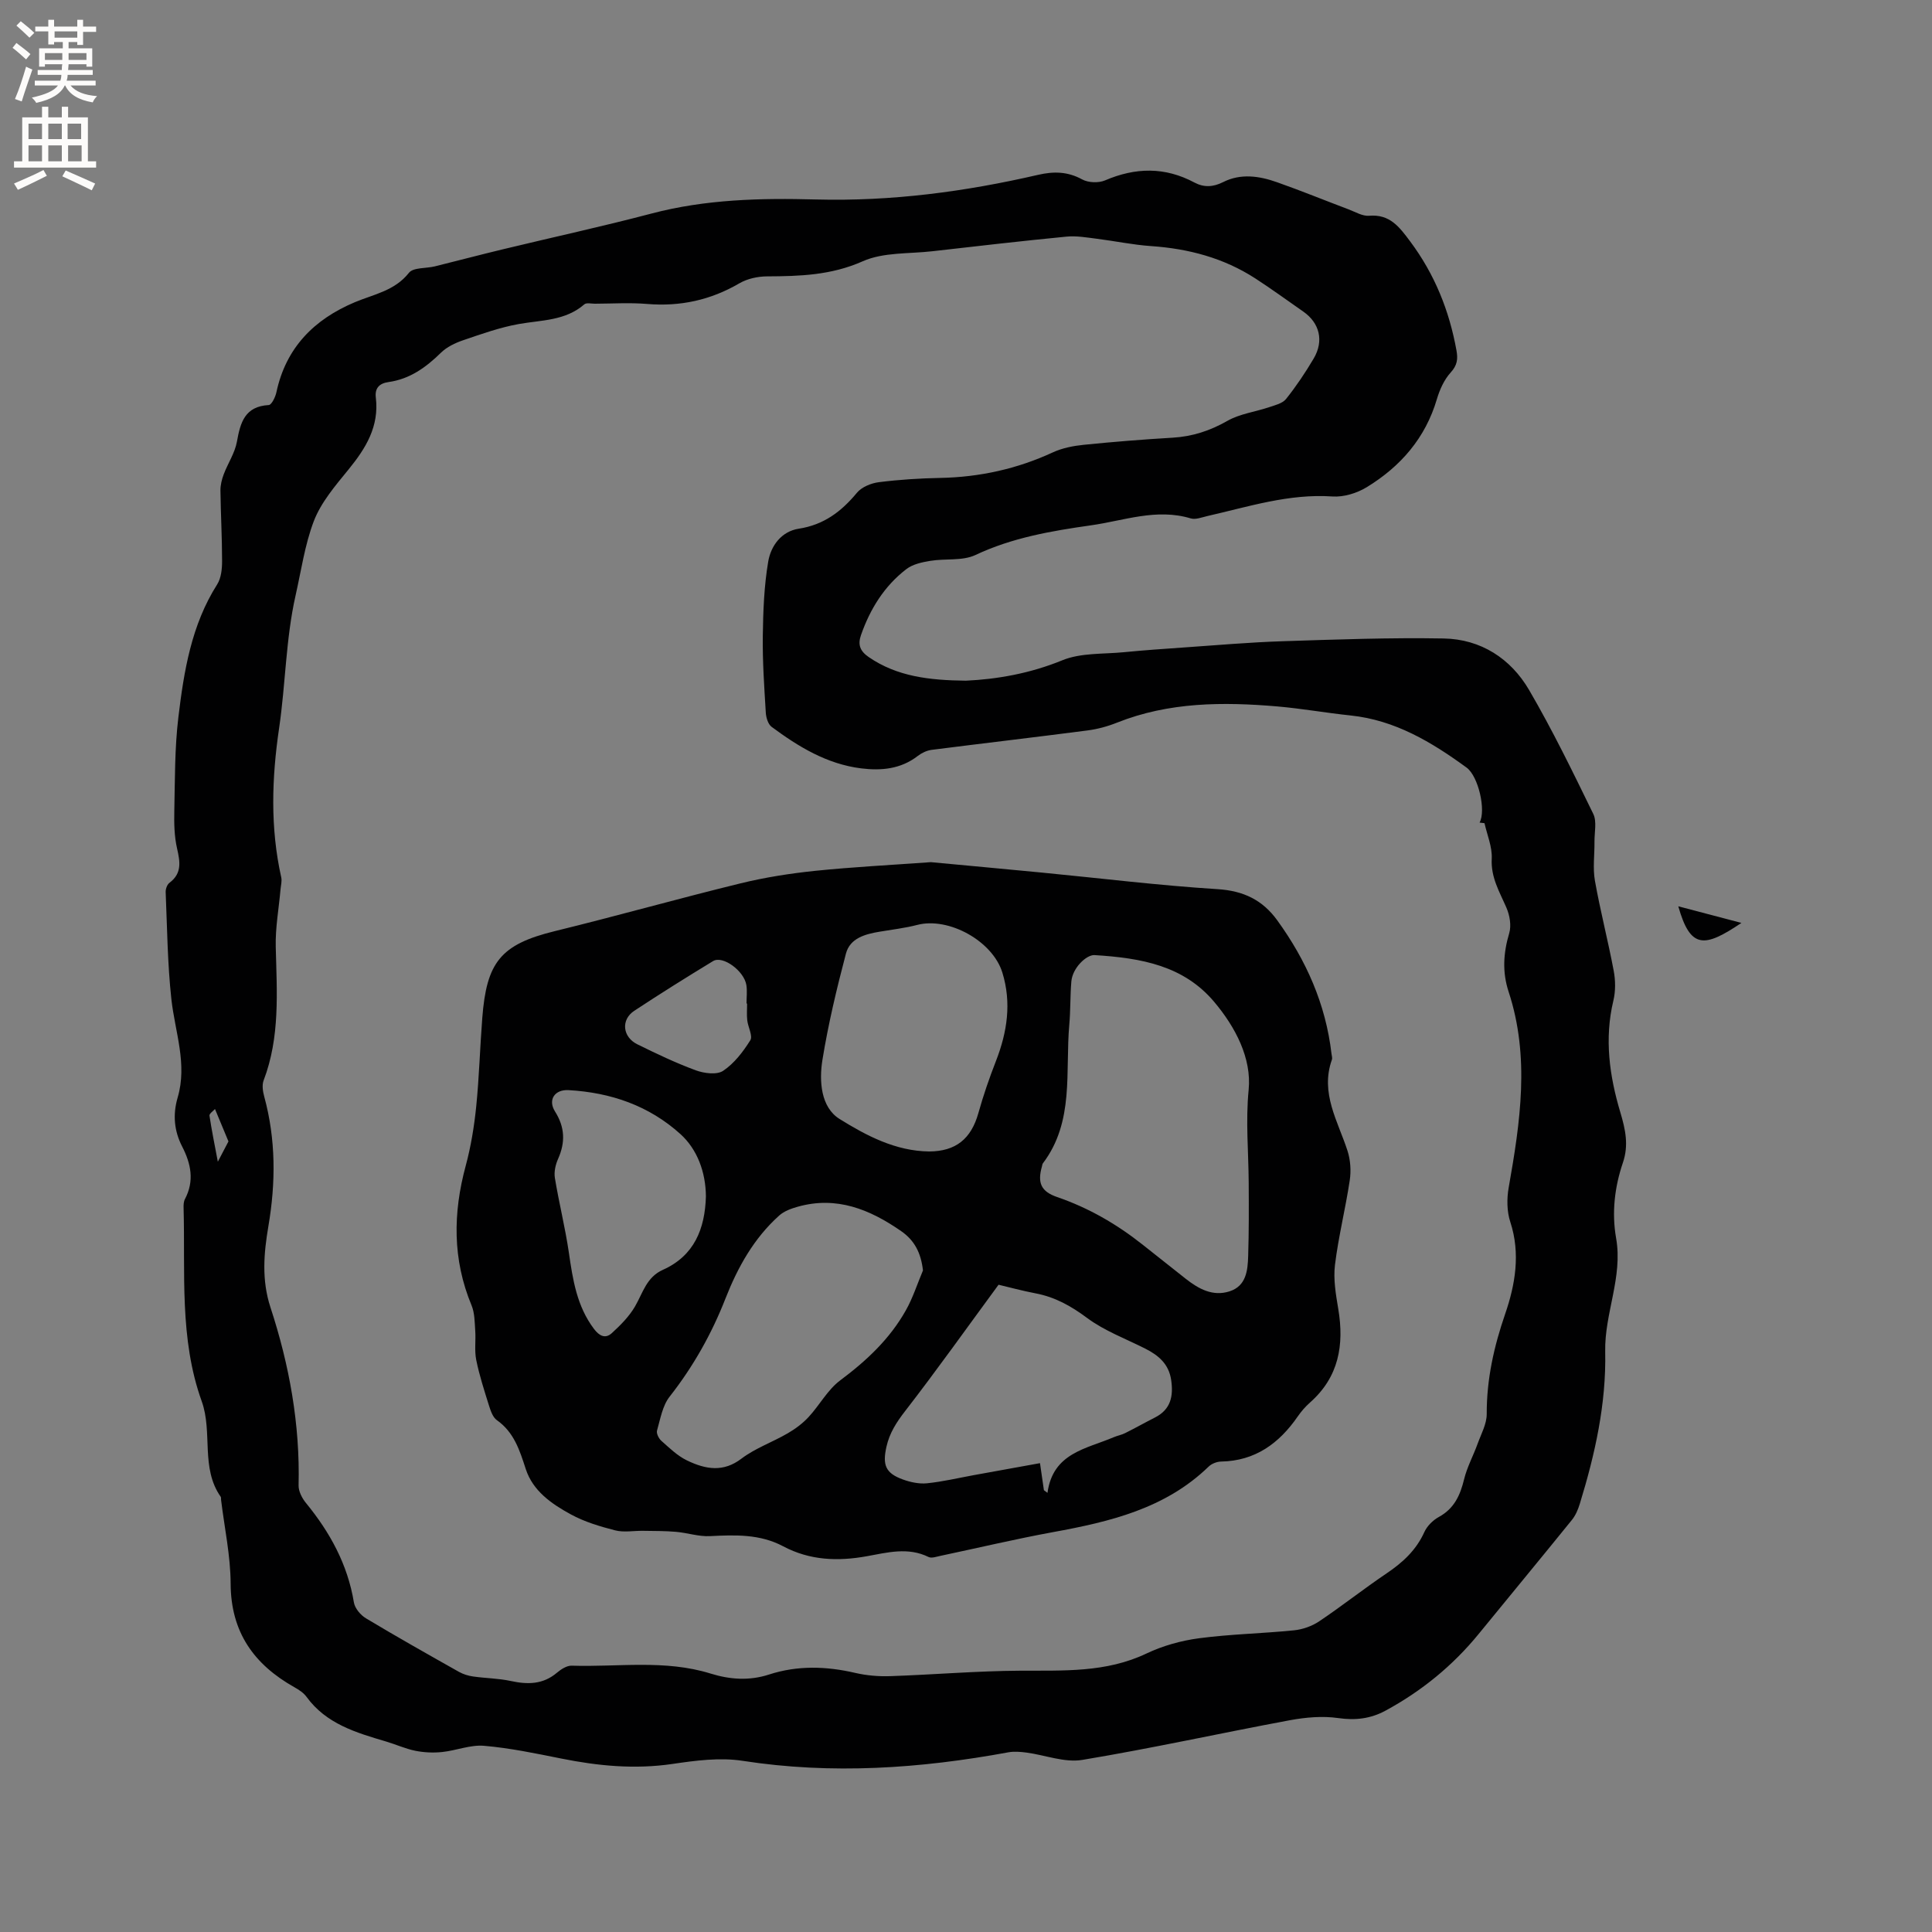 <svg enable-background="new 0 0 400 400" viewBox="0 0 400 400" xmlns="http://www.w3.org/2000/svg"><rect x="0" y="0" width="400" height="400" fill="#808080" stroke="none"/><g fill="#010102"><path d="m199.97 140.93c6.41-.3 13.24-1.47 19.98-4.23 3.84-1.57 8.47-1.25 12.76-1.67 4.08-.4 8.18-.69 12.27-.97 6.85-.47 13.7-1.08 20.56-1.3 11.12-.36 22.25-.77 33.37-.57 7.67.14 13.86 4.14 17.67 10.66 4.85 8.31 9.07 17 13.29 25.66.77 1.58.23 3.82.25 5.75.03 2.7-.37 5.47.09 8.08 1.11 6.25 2.72 12.41 3.89 18.65.38 2 .4 4.23-.07 6.19-1.89 7.88-.81 15.59 1.44 23.11 1.07 3.57 1.76 6.82.54 10.41-1.73 5.09-2.34 10.38-1.41 15.66 1.42 8.07-2.42 15.56-2.26 23.46.23 10.83-2.1 21.24-5.25 31.5-.36 1.18-.87 2.41-1.64 3.36-6.4 7.91-12.89 15.75-19.32 23.63-5.37 6.57-11.82 11.82-19.27 15.86-3.08 1.67-6.22 2.05-9.79 1.54-3.25-.47-6.73-.16-9.99.44-14.35 2.67-28.61 5.83-43.01 8.22-3.67.61-7.7-1.01-11.57-1.52-1.23-.16-2.54-.27-3.74-.05-18.25 3.36-36.51 4.62-55.01 1.76-4.71-.73-9.76-.06-14.55.65-7.79 1.14-15.37.41-22.99-1.12-5.29-1.06-10.61-2.18-15.98-2.64-2.84-.25-5.78.99-8.71 1.29-1.82.19-3.74.1-5.54-.26-2.06-.42-4.02-1.32-6.05-1.92-6.19-1.83-12.38-3.63-16.47-9.25-.6-.82-1.56-1.46-2.48-1.97-8.39-4.71-13.18-11.39-13.23-21.45-.02-5.79-1.28-11.57-1.98-17.36-.03-.21.03-.47-.07-.63-4.22-6-1.62-13.33-3.94-19.79-4.66-12.95-3.38-26.57-3.75-39.98-.02-.63 0-1.34.28-1.87 1.99-3.76 1.25-7.33-.57-10.87-1.68-3.26-1.97-6.63-.94-10.15 2.05-6.95-.55-13.59-1.3-20.38-.8-7.34-.87-14.76-1.18-22.15-.03-.65.3-1.57.78-1.93 2.62-1.97 2.21-4.34 1.58-7.11-.58-2.53-.63-5.22-.57-7.84.14-6.45.07-12.95.84-19.33 1.15-9.56 2.69-19.09 8.03-27.5.83-1.31 1.02-3.2 1.02-4.82 0-4.88-.28-9.75-.34-14.63-.01-1.12.28-2.29.68-3.35.86-2.28 2.31-4.41 2.73-6.75.72-4 1.64-7.31 6.59-7.59.59-.03 1.38-1.66 1.59-2.66 1.97-9.22 7.8-15.08 16.21-18.62 3.95-1.66 8.26-2.35 11.23-6.1.9-1.14 3.53-.88 5.35-1.33 4.69-1.16 9.37-2.4 14.07-3.53 10.26-2.48 20.59-4.72 30.8-7.41 11.22-2.96 22.67-3.22 34.07-2.91 15.61.41 30.84-1.61 45.96-5.1 3.21-.74 6.1-.71 9.12.94 1.27.7 3.4.78 4.74.21 6.3-2.7 12.39-2.83 18.51.44 1.95 1.04 3.85.97 5.97-.1 3.62-1.83 7.48-1.26 11.14.04 4.99 1.76 9.89 3.76 14.84 5.63 1.38.52 2.85 1.42 4.2 1.31 4.31-.37 6.27 2.3 8.52 5.31 5.07 6.79 8.1 14.32 9.59 22.59.32 1.77.16 3.06-1.19 4.54-1.36 1.49-2.29 3.56-2.87 5.53-2.38 8.07-7.52 13.94-14.49 18.21-2.04 1.25-4.79 2.1-7.13 1.94-9-.62-17.39 2.12-25.93 4.06-1.13.26-2.41.78-3.41.48-7.11-2.15-13.86.48-20.7 1.44-8.16 1.16-16.25 2.54-23.88 6.14-2.7 1.27-6.24.69-9.35 1.21-1.71.28-3.63.69-4.95 1.71-4.57 3.51-7.51 8.26-9.4 13.68-.68 1.95-.2 3.29 1.61 4.53 5.89 4.04 12.53 4.8 20.11 4.89zm107.38 29.5c-.34-.04-.68-.08-1.02-.12 1.38-2.51-.24-9.6-2.69-11.39-7.24-5.28-14.81-9.83-24.02-10.79-5.06-.53-10.08-1.43-15.14-1.87-11.26-.96-22.44-.93-33.2 3.35-1.95.78-4.04 1.35-6.12 1.62-10.75 1.4-21.53 2.65-32.28 4.02-.99.13-2.05.63-2.85 1.25-3.54 2.74-7.57 3.1-11.76 2.58-7.07-.89-12.95-4.47-18.51-8.59-.74-.55-1.15-1.92-1.21-2.94-.32-5.28-.69-10.58-.62-15.86.07-5.15.26-10.36 1.12-15.42.55-3.25 2.72-6.26 6.34-6.81 5.17-.8 8.81-3.55 12.03-7.44.99-1.19 2.94-1.99 4.55-2.19 4.2-.53 8.45-.8 12.68-.88 8.16-.16 15.91-1.86 23.33-5.29 1.97-.91 4.24-1.35 6.42-1.57 6.11-.62 12.24-1.11 18.37-1.47 4.1-.24 7.74-1.43 11.34-3.48 2.57-1.47 5.76-1.86 8.63-2.83 1.24-.42 2.78-.78 3.52-1.7 2.11-2.64 4.01-5.48 5.73-8.39 2.15-3.65 1.22-7.36-2.16-9.71-3.3-2.3-6.56-4.68-9.94-6.87-6.55-4.24-13.83-6.16-21.58-6.69-3.76-.26-7.49-1.05-11.24-1.52-2.07-.26-4.2-.64-6.25-.44-9.28.9-18.54 1.97-27.81 3.03-4.84.55-10.12.18-14.38 2.07-6.52 2.9-13.03 3.1-19.81 3.13-1.92.01-4.07.47-5.71 1.42-5.97 3.49-12.26 4.86-19.14 4.29-3.58-.3-7.21-.06-10.81-.05-.74 0-1.74-.25-2.18.13-3.93 3.42-8.83 3.24-13.53 4.07-3.94.7-7.77 2.07-11.58 3.37-1.64.56-3.37 1.39-4.58 2.58-3.1 3.04-6.46 5.46-10.85 6.07-1.96.27-2.86 1.32-2.63 3.2.72 5.98-2.06 10.5-5.65 14.9-2.73 3.35-5.71 6.81-7.21 10.75-1.85 4.88-2.6 10.24-3.76 15.36-2.02 8.94-2.06 18.3-3.4 27.42-1.53 10.37-1.86 20.64.44 30.93.17.78-.08 1.65-.15 2.48-.35 3.97-1.09 7.96-.99 11.92.23 9.33.92 18.64-2.51 27.63-.37.97-.16 2.3.13 3.36 2.42 8.87 2.39 17.82.86 26.8-.96 5.66-1.43 11.15.43 16.84 3.91 11.93 6.13 24.19 5.82 36.84-.03 1.21.71 2.65 1.52 3.64 4.98 6.08 8.63 12.72 9.93 20.59.2 1.22 1.37 2.62 2.49 3.29 6.36 3.82 12.82 7.46 19.28 11.1.88.49 1.92.81 2.92.95 2.59.37 5.24.38 7.78.93 3.5.76 6.68.74 9.58-1.72.84-.71 2.03-1.48 3.04-1.45 9.59.31 19.3-1.31 28.75 1.63 4 1.24 8 1.54 12.12.2 5.88-1.91 11.84-1.73 17.85-.33 2.34.54 4.82.75 7.23.67 8.98-.31 17.96-1.08 26.94-1.13 8.9-.05 17.72.44 26.12-3.56 3.38-1.61 7.19-2.67 10.91-3.16 6.5-.86 13.1-.98 19.63-1.64 1.79-.18 3.72-.86 5.21-1.86 4.75-3.19 9.25-6.75 13.99-9.95 3.32-2.24 6.09-4.79 7.78-8.52.56-1.25 1.77-2.46 2.99-3.13 3.2-1.74 4.44-4.5 5.25-7.83.62-2.53 1.91-4.88 2.8-7.35.73-2.02 1.89-4.1 1.88-6.15-.02-7.19 1.48-13.92 3.83-20.75 2.06-5.98 3.2-12.46 1.05-19.01-.72-2.19-.74-4.83-.33-7.13 2.39-13.53 4.42-27.03-.02-40.54-1.34-4.09-1.09-8.02.13-12.12.47-1.59.1-3.71-.59-5.29-1.42-3.28-3.25-6.26-3.03-10.16.11-2.44-.96-4.89-1.5-7.32zm-262.25 70.09c.9-1.72 1.75-3.33 2.2-4.2-1.03-2.48-1.87-4.49-2.79-6.71-.36.41-1.2.96-1.14 1.38.47 3.12 1.11 6.22 1.73 9.53z"/><path d="m347.47 187.64c4.74 1.25 8.9 2.34 13.07 3.44-7.67 5.16-10.55 5.46-13.07-3.44z"/><path d="m192.72 178.5c7.18.67 15.09 1.4 22.99 2.16 12.13 1.17 24.23 2.67 36.38 3.43 5.38.34 9.31 2.25 12.35 6.45 6 8.28 10.04 17.37 11.23 27.61.05.42.21.9.08 1.26-2.45 6.91 1.25 12.71 3.24 18.86.61 1.9.76 4.13.46 6.11-.88 5.86-2.34 11.64-3.06 17.51-.36 2.96.18 6.1.68 9.09 1.26 7.48.12 14.13-5.85 19.4-.95.84-1.8 1.82-2.52 2.86-3.86 5.59-8.81 9.23-15.9 9.36-.87.02-1.95.44-2.57 1.05-8.99 8.71-20.45 11.41-32.21 13.56-7.8 1.43-15.53 3.27-23.3 4.91-.82.17-1.84.55-2.47.24-4.26-2.1-8.56-.92-12.78-.16-6.02 1.09-11.81.87-17.31-2.05-4.81-2.56-9.94-2.38-15.17-2.11-2.32.12-4.67-.69-7.03-.89-2.27-.2-4.56-.17-6.84-.21-1.92-.03-3.93.37-5.74-.09-3.16-.81-6.38-1.77-9.21-3.32-3.95-2.16-7.83-4.81-9.32-9.39-1.26-3.88-2.42-7.61-5.99-10.12-.83-.59-1.27-1.91-1.61-2.98-.98-3.13-2-6.26-2.65-9.47-.4-1.97-.06-4.08-.21-6.11-.12-1.75-.11-3.63-.76-5.2-3.96-9.52-3.86-19.12-1.2-28.93 1.07-3.97 1.74-8.09 2.16-12.19.62-6.11.78-12.26 1.26-18.38.89-11.47 3.72-15.22 15.02-17.98 12.84-3.14 25.56-6.74 38.4-9.88 5.1-1.25 10.34-2.07 15.57-2.61 7.7-.79 15.43-1.18 23.88-1.79zm33.84 19.24c-1.65-.04-4.51 2.64-4.75 5.47-.25 2.95-.16 5.94-.42 8.89-.88 9.77 1.1 20.09-5.48 28.77-.12.16-.12.4-.18.6-.98 3.42-.21 5.22 3.15 6.37 6.49 2.23 12.31 5.59 17.66 9.83 2.99 2.37 5.97 4.74 8.97 7.1 2.66 2.09 5.59 3.7 9.05 2.59s3.77-4.32 3.86-7.31c.16-5.06.14-10.14.11-15.2-.04-6.4-.65-12.71-.01-19.23.63-6.5-2.7-12.93-7.14-18.2-6.3-7.46-14.95-9.08-24.82-9.68zm-35.47 65.29c-.41-3.63-1.74-6.21-4.5-8.13-6.48-4.5-13.37-7.33-21.43-5.06-1.35.38-2.82.91-3.83 1.82-5.24 4.7-8.58 10.69-11.12 17.16-2.87 7.34-6.68 14.11-11.57 20.34-1.48 1.88-1.92 4.61-2.61 7.02-.17.59.36 1.65.89 2.12 1.66 1.47 3.32 3.1 5.28 4.05 4 1.94 7.6 2.46 11.29-.34 2.87-2.18 6.44-3.42 9.6-5.26 1.57-.91 3.09-2.04 4.32-3.37 2.28-2.46 3.94-5.65 6.56-7.6 5.43-4.05 10.24-8.56 13.56-14.46 1.47-2.6 2.39-5.51 3.56-8.29zm15.65 2.96c-6.63 9.02-12.8 17.71-19.32 26.13-1.8 2.32-3.25 4.55-3.89 7.41-.85 3.8-.2 5.48 3.43 6.79 1.55.56 3.34.94 4.95.78 3.24-.33 6.44-1.09 9.66-1.68 4.52-.82 9.05-1.64 13.75-2.49.35 2.38.58 3.99.81 5.6.25.18.5.37.74.55 1.13-8.3 8.05-9.1 13.71-11.52.78-.33 1.64-.48 2.39-.86 2.08-1.04 4.1-2.18 6.17-3.23 3.27-1.67 3.82-4.42 3.34-7.74-.48-3.34-2.63-5.13-5.4-6.53-4.05-2.04-8.43-3.67-12.02-6.34-3.33-2.48-6.65-4.33-10.68-5.09-2.78-.53-5.54-1.29-7.64-1.78zm-14.37-27.59c5.53-.03 8.69-2.61 10.19-7.94 1.02-3.65 2.26-7.25 3.64-10.78 2.33-5.99 3.26-12.05 1.33-18.31-2.02-6.56-11.13-11.56-17.61-9.88-2.54.66-5.17.96-7.76 1.4-3.02.5-6.17 1.33-7.02 4.55-1.91 7.25-3.66 14.57-4.86 21.97-.72 4.42-.34 9.84 3.54 12.26 5.53 3.44 11.59 6.65 18.55 6.73zm-46.22 9.33c-.03-5.09-1.82-9.79-5.24-12.9-6.56-5.94-14.47-8.63-23.18-9.13-2.9-.17-4.34 2.01-2.82 4.42 2.06 3.27 2.16 6.39.63 9.83-.53 1.18-.86 2.67-.66 3.92.85 5.18 2.14 10.29 2.9 15.48.81 5.6 1.65 11.09 5.2 15.79 1.1 1.46 2.35 2.09 3.68.88 1.8-1.64 3.6-3.45 4.81-5.53 1.63-2.8 2.37-6.07 5.78-7.59 6.5-2.91 8.7-8.49 8.9-15.17zm8.53-39.97c-.04 0-.08 0-.12 0 0-1.27.16-2.56-.03-3.8-.46-2.95-4.89-6.19-6.89-4.98-5.5 3.34-10.96 6.76-16.33 10.3-2.79 1.84-2.44 5.42.66 6.94 3.96 1.95 7.96 3.86 12.09 5.38 1.72.63 4.35.98 5.66.1 2.29-1.53 4.13-3.94 5.62-6.32.56-.89-.47-2.72-.63-4.14-.13-1.14-.03-2.32-.03-3.48z"/></g><path d="m2.6 9.9.8-1c.9.7 1.9 1.4 2.9 2.3l-.9 1.1c-1.1-1-2-1.8-2.8-2.4zm.5 10.6c.9-2.1 1.6-4.3 2.3-6.7.4.2.8.4 1.3.6-.7 2.1-1.5 4.3-2.2 6.6zm.3-15.2.9-.9c1 .8 2 1.6 2.8 2.4l-1 1c-.9-.9-1.8-1.7-2.7-2.5zm12.6-1.2h1.2v1.4h2.7v1.1h-2.7v2.7h-1.2v-.6h-1.8v1.3h4.9v3.8h-1.2v-.5h-3.7c0 .4-.1.9-.1 1.2h5.1v1h-5.2c0 .5-.1.9-.2 1.2h6v1h-5.2c1.1 1.3 2.9 2 5.5 2.2-.4.4-.7.8-.9 1.3-2.9-.5-4.8-1.6-5.7-3.5h-.1c-.8 1.7-2.7 2.9-5.9 3.6-.2-.4-.6-.8-.9-1.1 2.8-.6 4.6-1.4 5.4-2.5h-4.8v-1h5.3c.1-.3.2-.7.2-1.2h-4.9v-1h5c0-.4 0-.8.1-1.2h-3.6v.5h-1.2v-3.8h4.9v-1.3h-1.8v.5h-1.2v-2.7h-2.7v-1h2.7v-1.4h1.2v1.4h4.8zm-6.7 8.3h3.6c0-.4 0-.9 0-1.4h-3.6zm1.9-4.6h4.8v-1.3h-4.7v1.3zm6.7 3.2h-3.7v1.4h3.7z" fill="#fcfbfa"/><path d="m8.7 22.1h1.3v2.2h2.8v-2.2h1.3v2.2h4.1v9.1h1.7v1.3h-17v-1.3h1.7v-9.1h4.1zm.3 13.1.7 1.2c-1.8.9-3.8 1.9-6 2.9-.2-.4-.5-.8-.8-1.3 2.3-1 4.4-1.9 6.1-2.8zm-3.1-6.4h2.8v-3.2h-2.8zm0 4.6h2.8v-3.3h-2.8zm4.1-4.6h2.8v-3.2h-2.8zm0 4.6h2.8v-3.3h-2.8zm3.6 1.9c2.1.9 4.1 1.8 6.1 2.7l-.7 1.4c-2.2-1.1-4.2-2-6.1-2.9zm3.2-9.7h-2.8v3.2h2.8zm-2.7 7.8h2.8v-3.3h-2.8z" fill="#fcfbfa"/></svg>